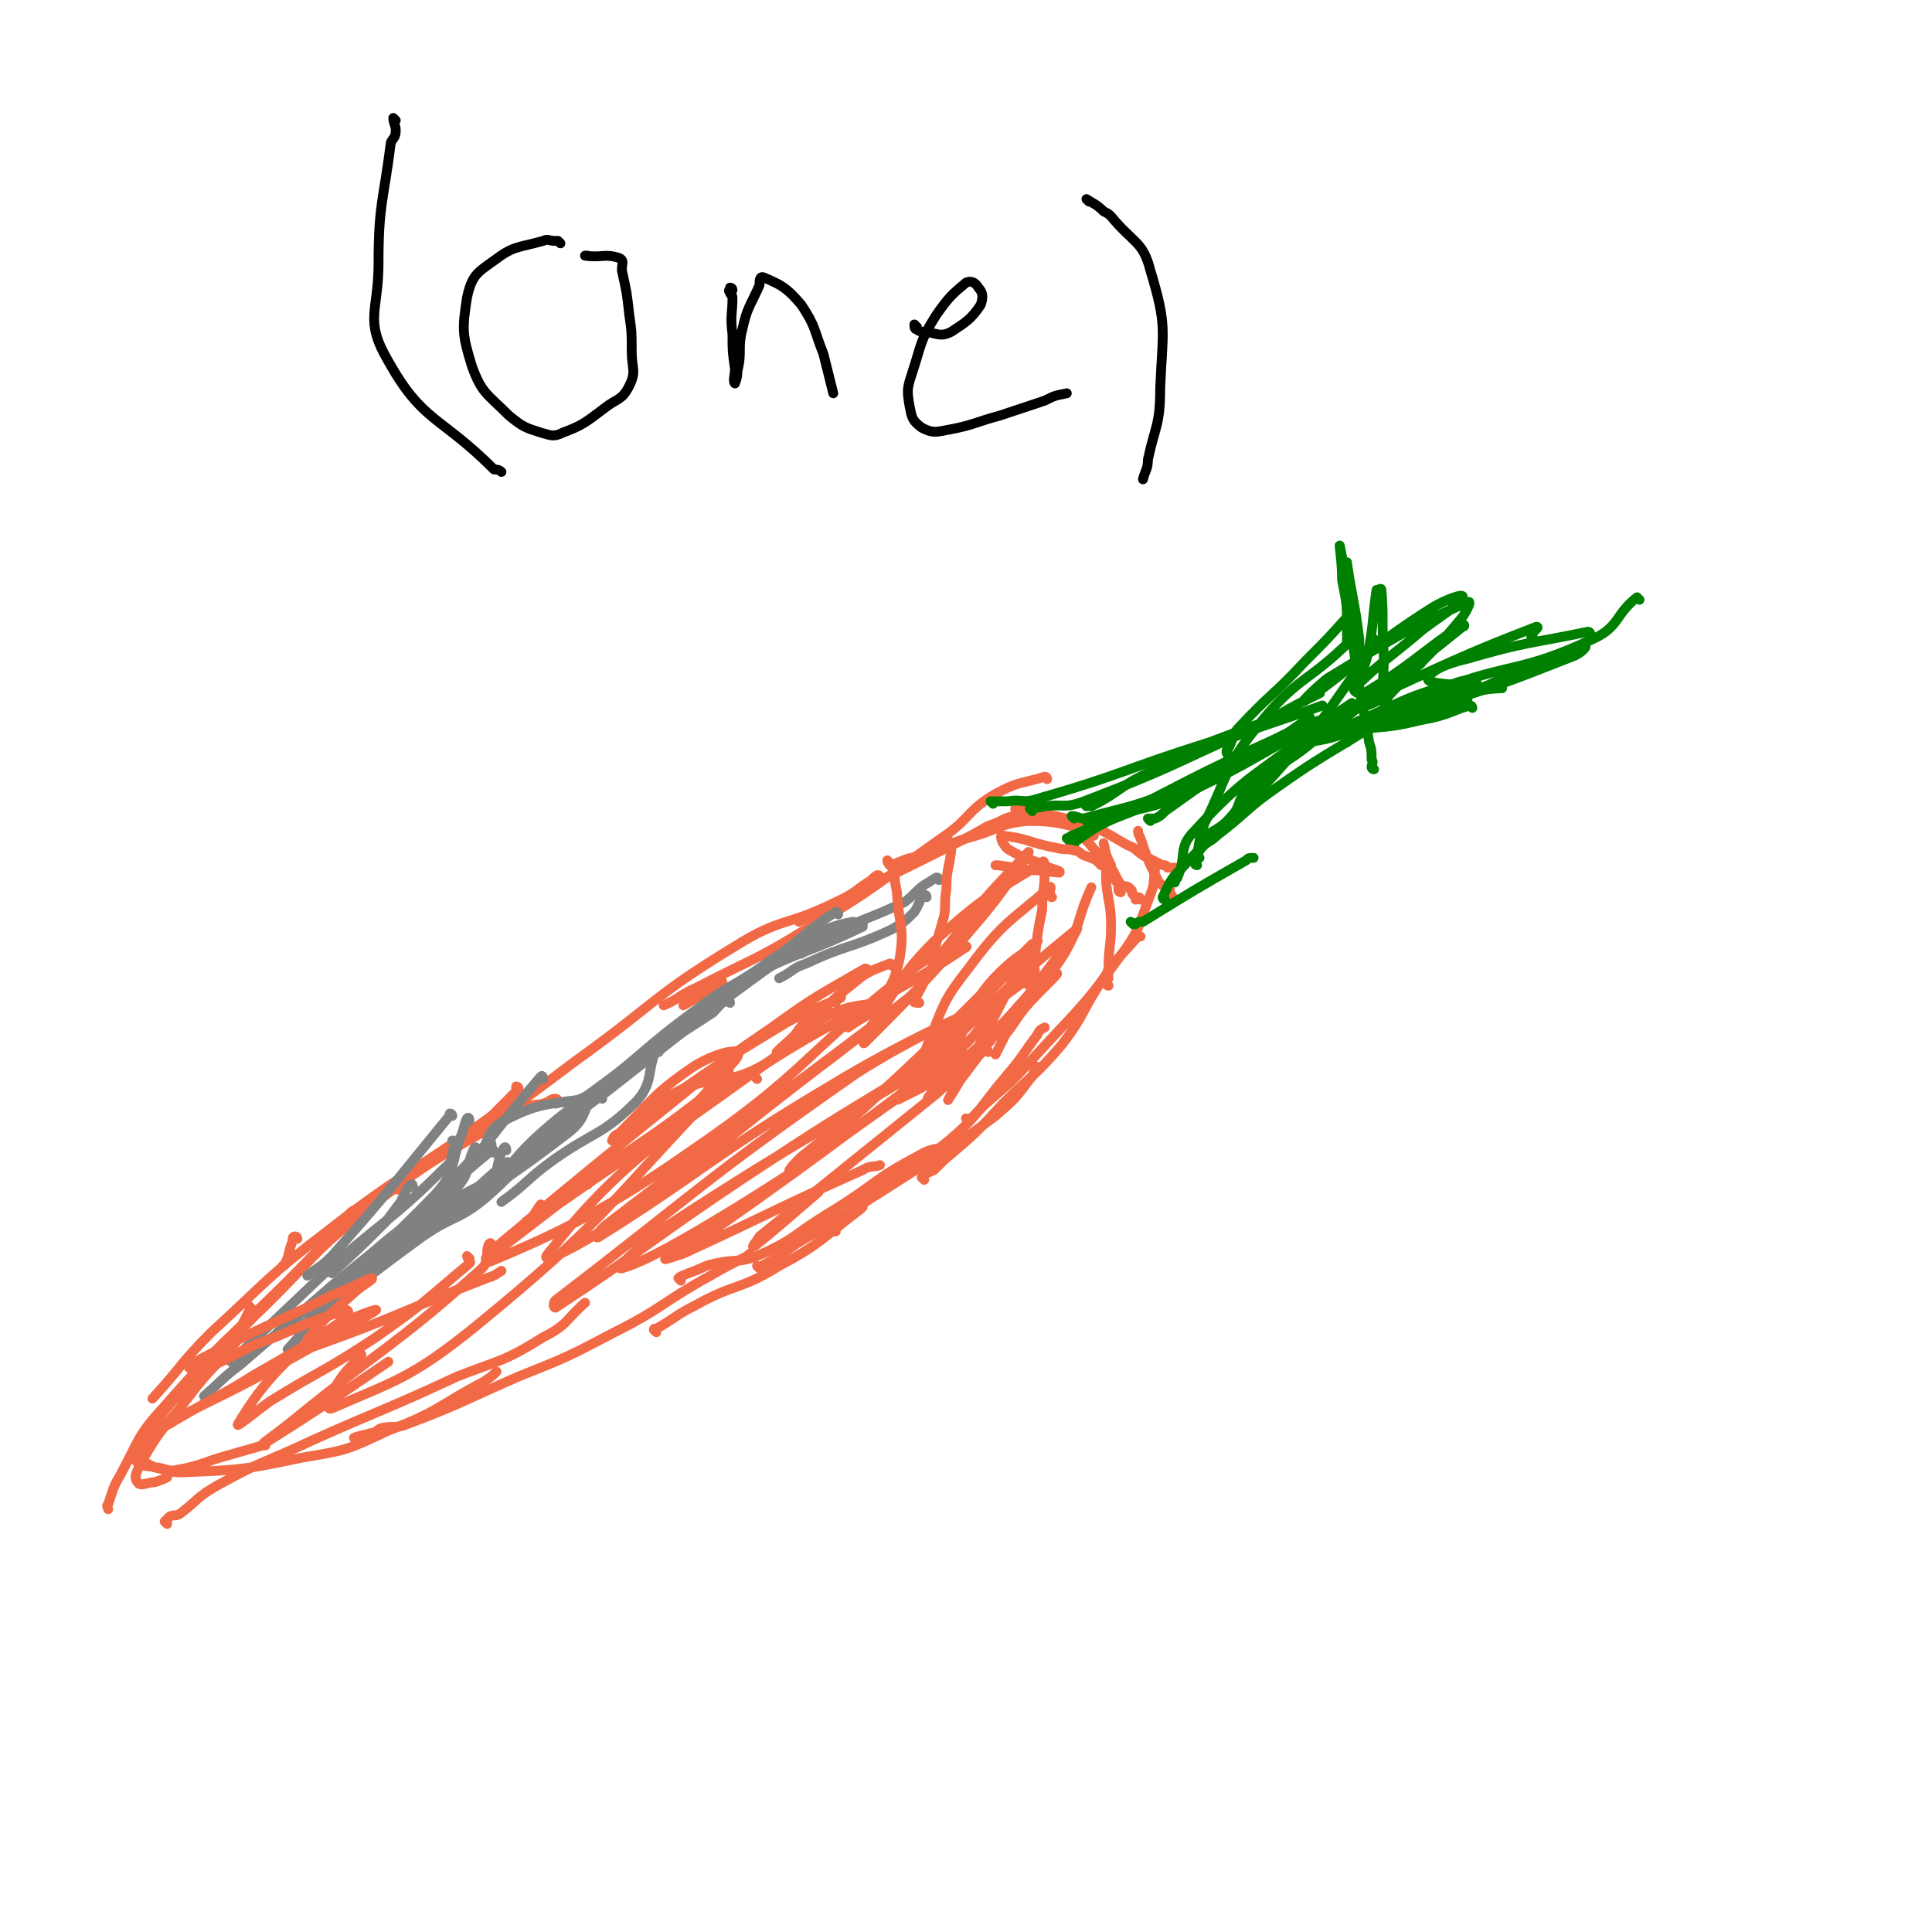 <svg viewBox='0 0 786 786' version='1.1' xmlns='http://www.w3.org/2000/svg' xmlns:xlink='http://www.w3.org/1999/xlink'><g fill='none' stroke='#F26946' stroke-width='4' stroke-linecap='round' stroke-linejoin='round'><path d='M477,365c0,0 0,-1 -1,-1 0,0 0,1 0,1 -1,-1 0,-2 0,-3 -1,0 -1,0 -2,-1 -1,-1 -2,-1 -3,-3 -4,-8 -4,-8 -7,-17 -1,-2 -1,-2 -1,-3 '/><path d='M464,366c0,0 0,-1 -1,-1 0,0 0,1 -1,1 0,-1 0,-1 -1,-2 -1,-1 0,-2 -1,-2 -1,-2 -2,-1 -4,-2 -2,-3 -2,-4 -4,-7 -4,-5 -5,-5 -9,-10 -5,-5 -5,-5 -9,-10 '/><path d='M479,354c0,0 0,-1 -1,-1 -1,0 -1,0 -3,0 -1,-1 0,-1 -2,-1 -4,-2 -4,-2 -8,-4 -3,-2 -3,-3 -6,-4 -9,-5 -9,-6 -19,-9 -12,-4 -13,-3 -25,-6 -1,0 -1,0 -2,0 '/><path d='M445,339c0,0 -1,-1 -1,-1 0,0 1,2 1,2 -1,0 -1,0 -2,0 0,-1 0,-1 -1,-2 0,0 0,-1 -1,-1 -11,-2 -11,-3 -23,-3 -11,1 -11,3 -21,6 -11,3 -11,4 -21,8 -6,1 -6,1 -11,3 '/><path d='M420,331c0,0 0,-1 -1,-1 -2,0 -2,1 -4,2 -3,0 -3,0 -6,1 -4,2 -4,2 -7,3 -7,4 -7,4 -13,7 -22,11 -22,11 -43,21 -11,6 -11,6 -21,11 '/><path d='M426,317c0,0 0,-1 -1,-1 -10,3 -11,2 -20,7 -12,7 -10,10 -22,18 -27,19 -26,20 -55,37 -21,13 -22,12 -45,24 -7,3 -6,4 -13,7 '/><path d='M358,357c0,0 0,-1 -1,-1 -2,1 -2,2 -4,3 -6,4 -6,5 -13,8 -20,10 -22,6 -41,18 -33,20 -32,23 -64,46 -20,15 -20,15 -41,30 -3,2 -3,1 -6,2 '/><path d='M294,400c0,0 0,-1 -1,-1 -1,0 -1,1 -2,2 -6,4 -6,4 -13,8 '/><path d='M121,504c0,0 0,-1 -1,-1 -1,0 -1,1 -1,2 -2,5 -1,5 -3,9 0,1 -1,1 -1,1 '/><path d='M211,443c0,0 0,-1 -1,-1 0,0 0,1 0,2 -5,5 -5,5 -10,10 -33,24 -35,22 -67,47 -25,19 -24,20 -47,41 -13,13 -12,14 -24,27 '/><path d='M227,448c0,0 0,-1 -1,-1 -2,0 -2,1 -5,2 -5,1 -5,0 -10,3 -30,18 -32,17 -59,38 -26,20 -24,22 -48,45 -15,15 -14,15 -29,30 -1,1 -1,1 -1,1 '/><path d='M162,484c0,0 0,-1 -1,-1 -6,3 -6,4 -12,7 -3,2 -3,1 -6,3 -9,9 -8,10 -17,19 -29,30 -31,28 -59,60 -11,12 -10,13 -18,28 -3,5 -3,6 -5,12 -1,1 0,1 0,2 '/><path d='M102,532c0,0 -1,-1 -1,-1 0,0 1,1 1,1 -2,4 -2,4 -4,8 -1,3 0,3 -2,6 -9,11 -10,10 -19,22 -10,13 -11,12 -19,26 -2,4 -4,7 -2,9 1,2 4,0 7,0 3,-1 3,-1 5,-2 '/><path d='M82,559c0,0 -1,-1 -1,-1 0,0 1,1 1,1 -1,1 -1,1 -2,1 -1,1 -1,1 -2,2 -8,8 -8,8 -15,17 -3,5 -3,5 -5,11 -1,2 -3,4 -2,5 2,2 4,1 7,2 4,0 5,2 9,1 11,-2 10,-3 21,-6 7,-2 7,-2 14,-4 0,0 0,0 1,0 '/><path d='M56,595c0,0 -1,-1 -1,-1 2,0 2,0 4,1 2,1 2,1 4,2 5,1 5,2 11,2 24,-1 25,-1 49,-6 18,-3 18,-3 35,-11 21,-8 20,-10 39,-20 3,-2 3,-2 5,-4 '/><path d='M68,620c0,0 -1,-1 -1,-1 1,-1 1,-1 2,-2 2,-1 2,0 4,-1 8,-6 7,-7 16,-12 18,-10 19,-9 38,-18 29,-13 29,-12 59,-26 18,-7 19,-6 35,-16 10,-5 9,-7 17,-14 '/><path d='M145,586c0,0 -1,-1 -1,-1 2,-1 4,-1 7,-2 2,0 2,-1 4,-2 5,-1 5,0 9,-1 24,-9 24,-10 47,-20 20,-8 20,-8 39,-18 20,-10 19,-12 39,-23 7,-4 7,-4 15,-8 0,0 0,0 1,-1 '/><path d='M267,542c0,0 -1,-1 -1,-1 0,-1 1,0 2,-1 7,-4 7,-5 15,-9 16,-9 18,-6 34,-16 17,-9 17,-11 33,-23 0,0 0,0 1,-1 '/><path d='M277,521c0,0 -1,-1 -1,-1 1,-1 2,-1 4,-2 6,-2 6,-3 11,-4 9,-2 9,0 17,-3 16,-7 15,-9 30,-18 18,-11 17,-13 36,-23 5,-3 6,-2 12,-4 '/><path d='M309,516c0,0 -1,-1 -1,-1 0,0 1,1 2,0 7,-4 7,-4 14,-9 25,-15 25,-15 50,-31 16,-10 16,-10 31,-21 8,-7 8,-7 14,-15 2,-2 1,-3 3,-5 '/><path d='M340,501c0,0 -1,-1 -1,-1 1,-2 2,-2 4,-4 4,-4 3,-5 7,-8 17,-13 19,-10 36,-24 13,-11 12,-13 24,-27 6,-7 6,-8 12,-16 1,-2 1,-2 3,-3 '/><path d='M376,480c0,0 -1,-1 -1,-1 2,-2 3,-2 5,-3 2,-2 2,-2 4,-4 13,-11 13,-11 24,-23 12,-12 13,-11 24,-24 10,-13 8,-14 17,-27 6,-9 6,-8 13,-16 1,-1 1,-1 2,-1 '/><path d='M394,456c0,0 -1,-1 -1,-1 0,0 1,1 2,0 2,-2 2,-2 5,-5 10,-9 10,-8 19,-18 19,-21 20,-20 36,-42 9,-12 8,-13 13,-26 2,-5 1,-5 2,-11 '/><path d='M451,401c0,0 -1,0 -1,-1 0,-1 0,-1 1,-2 0,-2 -1,-2 0,-4 0,-9 1,-9 1,-17 0,-9 -1,-9 -2,-18 0,-3 0,-3 0,-6 '/><path d='M456,363c0,0 -1,0 -1,-1 0,-1 0,-1 0,-2 -1,-2 -2,-2 -2,-4 -1,-2 -1,-2 -1,-4 -2,-4 -2,-4 -3,-9 '/></g>
<g fill='none' stroke='#008000' stroke-width='4' stroke-linecap='round' stroke-linejoin='round'><path d='M468,334c0,0 -1,-1 -1,-1 1,0 1,0 3,0 2,-1 2,-1 4,-3 7,-5 7,-5 14,-10 '/><path d='M565,283c0,0 -1,-1 -1,-1 0,0 1,0 1,0 1,0 0,-1 0,-1 '/><path d='M435,342c0,0 -1,-1 -1,-1 0,0 1,0 2,0 0,0 -1,-1 0,-1 14,-6 15,-6 30,-12 5,-2 5,-2 11,-5 19,-9 19,-9 39,-19 22,-10 22,-10 43,-21 7,-4 7,-4 13,-8 3,-2 3,-3 6,-5 '/><path d='M442,334c0,0 -1,-1 -1,-1 1,0 2,1 3,1 4,-1 4,-1 8,-2 15,-4 16,-3 30,-9 30,-14 29,-16 59,-31 11,-5 14,-3 23,-9 3,-2 0,-4 -1,-8 '/><path d='M437,344c0,0 -1,0 -1,-1 0,-1 1,-1 2,-1 7,-5 7,-5 15,-9 32,-16 32,-17 65,-32 12,-6 12,-5 24,-10 2,0 2,-1 3,-1 '/><path d='M437,333c0,0 -1,-1 -1,-1 2,0 3,1 5,1 18,-5 18,-4 36,-11 21,-8 20,-9 40,-20 8,-4 8,-5 16,-10 '/><path d='M487,352c0,0 -1,0 -1,-1 1,-3 1,-3 2,-5 3,-4 4,-3 7,-6 13,-10 12,-11 25,-20 24,-17 25,-15 49,-32 2,-1 2,-1 3,-3 '/><path d='M478,359c0,0 -1,-1 -1,-1 0,-1 2,0 2,-1 4,-9 0,-12 7,-19 22,-24 25,-22 51,-43 7,-5 7,-5 13,-9 '/><path d='M474,366c0,0 -1,0 -1,-1 3,-6 3,-7 7,-11 21,-23 23,-21 43,-44 14,-15 14,-16 26,-33 6,-8 5,-9 10,-17 '/><path d='M488,349c0,0 -1,0 -1,-1 1,-6 1,-7 3,-13 10,-20 8,-23 22,-40 16,-20 20,-17 38,-35 1,-2 1,-2 1,-4 '/><path d='M489,343c0,0 -1,-1 -1,-1 6,-5 8,-4 13,-10 4,-4 2,-6 6,-10 13,-12 15,-10 28,-21 4,-3 3,-4 6,-7 '/><path d='M461,376c0,0 -1,-1 -1,-1 0,0 1,1 2,1 1,-1 1,-1 3,-1 21,-13 21,-13 42,-25 1,-1 1,-1 3,-1 '/><path d='M404,327c0,0 -1,-1 -1,-1 2,0 4,0 7,0 6,-1 6,1 12,-1 35,-10 35,-12 70,-23 16,-6 16,-6 33,-12 '/><path d='M420,330c0,0 -1,-1 -1,-1 2,-1 3,0 6,-1 8,-1 8,1 16,-2 34,-13 34,-14 67,-29 15,-7 14,-8 29,-15 '/><path d='M442,328c0,0 -1,-1 -1,-1 1,0 1,1 3,1 12,-6 11,-8 24,-14 13,-6 13,-6 26,-11 22,-9 22,-8 44,-16 '/><path d='M500,307c0,0 -1,0 -1,-1 0,-1 0,-1 1,-2 2,-4 1,-5 4,-8 13,-14 14,-13 27,-27 9,-9 9,-9 18,-19 '/><path d='M559,313c0,0 -1,0 -1,-1 0,-1 1,-2 0,-3 0,-4 0,-4 -1,-7 -2,-14 -3,-14 -5,-29 -3,-21 -3,-21 -5,-41 -1,-5 -2,-11 -2,-10 0,1 1,7 1,14 2,10 2,10 2,20 1,3 0,6 0,5 0,-2 0,-5 0,-11 0,-10 0,-10 0,-20 0,-1 0,-2 0,-1 2,14 3,15 5,31 0,7 -1,11 0,13 1,2 2,-2 3,-5 3,-14 2,-14 4,-28 1,0 2,-1 2,0 1,12 0,13 1,27 0,9 -1,12 0,19 1,1 1,-2 2,-3 15,-16 16,-15 30,-32 2,-3 4,-7 2,-6 -25,11 -29,14 -57,31 -5,4 -12,11 -9,9 18,-12 25,-21 52,-38 5,-3 13,-6 12,-4 -1,3 -8,7 -16,13 -14,12 -17,13 -28,24 -1,1 2,3 4,2 20,-12 21,-15 40,-28 1,0 1,1 0,1 -26,21 -27,21 -53,41 -2,2 -2,2 -4,4 '/><path d='M624,260c0,0 -1,0 -1,-1 0,-2 4,-4 2,-4 -31,12 -34,14 -67,29 -16,8 -26,12 -31,17 -3,2 8,1 15,-1 30,-9 37,-12 58,-21 3,-2 -4,-3 -8,-1 -22,6 -22,8 -43,17 -2,0 -1,1 -3,2 '/><path d='M667,244c0,0 -1,-1 -1,-1 -9,7 -7,12 -18,17 -30,14 -32,9 -64,21 -11,4 -21,8 -21,10 0,1 11,-1 21,-4 28,-9 28,-9 56,-20 3,-1 7,-5 4,-4 -18,6 -23,9 -46,19 -9,4 -17,7 -17,8 -1,1 8,-2 16,-5 '/><path d='M647,258c0,0 0,-1 -1,-1 -24,5 -25,4 -49,11 -9,2 -15,5 -16,8 -1,2 7,2 13,3 8,1 14,0 17,1 1,0 -5,0 -9,1 -15,2 -23,3 -30,5 -3,0 5,0 10,0 7,-1 9,-1 15,-2 0,0 -1,0 -2,0 -8,0 -8,0 -16,1 -3,1 -7,1 -7,2 1,1 5,1 9,2 3,0 7,-1 5,0 -12,3 -17,2 -33,8 -3,1 -3,2 -5,5 0,0 0,0 0,0 '/><path d='M599,288c0,0 0,-1 -1,-1 -7,2 -7,3 -15,5 -11,2 -11,3 -23,4 -8,1 -8,0 -16,1 '/></g>
<g fill='none' stroke='#808282' stroke-width='4' stroke-linecap='round' stroke-linejoin='round'><path d='M382,358c0,0 0,-1 -1,-1 -2,1 -3,2 -5,3 -4,3 -4,4 -8,7 -15,7 -15,6 -30,13 -6,4 -6,4 -12,8 '/><path d='M377,365c0,0 0,-1 -1,-1 -2,2 -2,4 -4,7 -4,4 -4,4 -9,7 -17,8 -18,6 -35,14 -6,2 -5,3 -11,6 '/><path d='M351,376c0,0 -1,-1 -1,-1 0,0 1,1 1,2 -27,13 -29,10 -55,26 -20,12 -19,14 -37,29 -1,0 -1,0 -1,0 '/><path d='M341,372c0,0 0,-1 -1,-1 -14,9 -13,11 -27,20 -15,11 -16,9 -30,20 -22,16 -21,18 -43,34 -6,4 -7,2 -14,4 '/><path d='M348,376c0,0 0,-1 -1,-1 -5,1 -5,1 -11,3 -4,2 -4,1 -7,4 -42,30 -41,30 -82,62 -18,13 -17,14 -35,28 '/><path d='M297,408c0,0 0,-1 -1,-1 -3,1 -3,2 -6,5 -32,21 -34,20 -63,43 -17,14 -16,16 -31,32 '/><path d='M268,428c0,0 -1,-2 -1,-1 -4,9 -1,13 -8,21 -14,14 -17,12 -34,24 -11,8 -10,9 -21,17 '/><path d='M245,447c0,0 0,-1 -1,-1 -19,4 -22,1 -39,10 -9,5 -5,10 -13,18 -15,17 -16,16 -32,32 -4,3 -4,3 -8,5 '/><path d='M243,445c0,0 0,-2 -1,-1 -5,7 -3,11 -11,17 -39,30 -42,27 -82,56 -13,9 -12,10 -23,19 '/><path d='M207,474c0,0 0,-2 -1,-1 -13,10 -12,12 -26,22 -10,8 -12,6 -23,14 -9,6 -8,7 -16,14 '/><path d='M221,439c0,0 0,-2 -1,-1 -19,22 -18,24 -39,46 -22,21 -23,20 -47,40 -4,4 -4,4 -9,9 '/><path d='M200,466c0,0 0,-2 -1,-1 -10,9 -10,10 -20,20 -21,21 -21,20 -43,41 -4,4 -4,4 -7,7 '/><path d='M231,455c0,0 0,-2 -1,-1 -16,15 -15,18 -32,33 -12,10 -13,7 -26,16 -22,16 -21,16 -43,32 -3,2 -3,2 -6,4 '/><path d='M194,468c0,0 0,-2 -1,-1 -4,8 -1,10 -8,17 -20,22 -24,19 -45,40 -13,12 -12,13 -23,25 '/><path d='M206,468c0,0 0,-2 -1,-1 -4,7 -1,10 -7,16 -11,10 -15,5 -26,15 -19,14 -17,16 -35,33 '/><path d='M201,481c0,0 0,-1 -1,-1 -14,7 -14,7 -28,15 -8,5 -8,4 -15,10 -6,5 -6,6 -11,11 '/><path d='M191,456c0,0 0,-2 -1,-1 -1,2 -1,3 -2,6 -5,13 -2,15 -11,25 -36,37 -39,34 -79,69 -8,6 -8,7 -15,13 '/><path d='M185,465c0,0 -1,-1 -1,-1 0,0 1,1 1,2 -2,4 0,6 -4,9 -23,23 -25,21 -49,43 -19,18 -19,18 -38,36 0,0 0,0 0,0 '/><path d='M201,469c0,0 0,-2 -1,-1 -17,14 -17,15 -34,30 -8,6 -8,6 -15,12 -20,16 -19,16 -38,32 '/><path d='M184,454c0,0 0,-1 -1,-1 0,0 0,1 -1,2 -23,28 -23,29 -47,56 -5,5 -5,4 -10,8 '/><path d='M168,483c0,0 0,-2 -1,-1 -2,2 -2,3 -4,7 -3,4 -3,4 -6,8 -11,11 -11,11 -22,21 '/></g>
<g fill='none' stroke='#F26946' stroke-width='4' stroke-linecap='round' stroke-linejoin='round'><path d='M386,342c0,0 -1,-1 -1,-1 0,0 0,1 1,2 0,1 1,1 1,3 -1,8 -2,8 -2,16 -1,6 0,6 -1,11 -2,7 -2,7 -4,14 '/><path d='M362,351c0,0 -1,-1 -1,-1 0,0 0,1 1,2 1,1 2,1 2,2 1,1 0,1 0,2 0,5 1,5 1,9 1,12 3,13 1,25 -2,9 -3,10 -8,18 -5,6 -6,5 -13,10 '/><path d='M363,393c0,0 0,-1 -1,-1 -5,2 -6,2 -11,5 -5,4 -5,4 -10,8 -12,11 -12,11 -24,22 -1,1 -1,1 -1,1 '/><path d='M361,408c0,0 0,-1 -1,-1 -11,3 -12,1 -23,6 -9,5 -8,7 -16,13 -25,18 -25,18 -49,35 -5,3 -5,3 -9,6 '/><path d='M331,414c0,0 0,-1 -1,-1 -9,9 -7,13 -19,20 -17,10 -22,3 -39,13 -14,8 -12,11 -23,23 -2,2 -1,3 -2,5 '/><path d='M353,395c0,0 0,-1 -1,-1 -19,11 -20,11 -38,24 -19,13 -19,13 -36,27 -36,29 -36,29 -71,58 -5,4 -11,10 -9,9 2,-2 9,-7 16,-15 4,-3 3,-3 6,-7 '/><path d='M308,439c0,0 -1,-1 -1,-1 '/><path d='M239,482c0,0 -1,-1 -1,-1 0,0 0,-1 1,-1 22,-16 23,-15 45,-32 3,-3 3,-3 6,-7 5,-6 12,-11 10,-13 -2,-1 -10,1 -18,6 -16,11 -16,13 -30,27 -2,1 -2,1 -3,3 '/><path d='M340,408c0,0 -1,-1 -1,-1 1,-1 4,-2 3,-1 -9,4 -11,4 -22,10 -23,14 -25,15 -45,29 -1,0 2,0 3,-1 8,-4 10,-8 17,-10 2,0 2,4 0,6 -49,51 -47,55 -102,100 -26,21 -33,22 -58,33 -3,1 -1,-5 1,-8 4,-7 5,-7 11,-14 '/><path d='M200,507c0,0 0,-2 -1,-1 -2,4 1,7 -4,11 -36,32 -38,30 -76,61 -6,5 -15,11 -11,9 16,-10 25,-16 50,-33 '/><path d='M191,512c0,0 -1,-1 -1,-1 0,1 2,2 1,3 -18,15 -18,16 -38,30 -21,14 -22,13 -43,26 -7,5 -15,12 -13,9 5,-8 11,-18 26,-31 13,-10 31,-16 30,-15 -1,1 -17,10 -35,20 -25,14 -25,13 -50,26 -2,2 -4,3 -4,3 1,-1 4,-2 7,-4 17,-10 17,-9 33,-19 19,-11 20,-11 37,-23 1,-1 1,-3 0,-3 -13,4 -15,5 -29,11 -15,5 -14,7 -29,13 -2,1 -7,0 -6,-1 5,-4 9,-5 18,-10 20,-10 20,-9 40,-19 8,-3 13,-6 16,-7 2,0 -4,3 -7,6 -10,9 -11,9 -19,19 -1,2 0,4 2,3 34,-12 35,-14 71,-28 3,-1 3,-1 6,-3 '/><path d='M326,424c0,0 0,-1 -1,-1 -5,3 -5,4 -11,8 -43,30 -44,29 -87,59 -14,11 -35,26 -27,23 19,-8 43,-18 80,-44 50,-34 46,-40 93,-76 8,-6 25,-10 19,-7 -37,25 -56,28 -104,63 -36,26 -50,42 -65,61 -5,6 14,-4 26,-12 46,-32 45,-34 90,-68 17,-13 37,-29 33,-26 -6,5 -27,21 -54,41 -36,27 -36,26 -71,53 -3,2 -6,7 -3,5 43,-27 46,-33 95,-62 28,-17 55,-29 58,-30 2,-1 -26,11 -49,26 -63,44 -62,46 -122,92 -1,1 -1,3 0,3 38,-25 38,-27 77,-53 32,-21 32,-21 65,-41 8,-5 22,-13 16,-9 -42,27 -58,34 -113,70 -10,7 -22,18 -18,17 10,-3 24,-11 47,-25 37,-23 36,-24 72,-49 9,-7 24,-19 18,-14 -35,25 -49,37 -99,72 -10,7 -16,9 -20,12 -2,1 4,-1 7,-2 37,-17 37,-18 73,-34 3,-2 4,-1 7,-2 '/><path d='M402,428c0,0 0,-1 -1,-1 -10,8 -10,9 -20,18 -36,29 -36,29 -72,58 -1,2 -4,5 -2,4 10,-8 13,-11 26,-22 '/><path d='M424,401c0,0 -1,0 -1,-1 0,-1 2,-2 2,-2 -5,1 -7,0 -12,4 -43,32 -43,33 -85,67 -4,3 -9,9 -6,7 13,-11 20,-16 39,-34 23,-21 22,-22 45,-44 7,-7 14,-14 14,-14 0,1 -8,8 -15,16 -17,20 -17,20 -34,40 -3,3 -8,9 -5,7 12,-6 19,-9 34,-23 20,-19 19,-21 36,-42 1,-2 3,-5 2,-4 -22,18 -25,21 -48,43 -4,3 -8,9 -6,9 2,0 9,-4 14,-11 12,-14 19,-26 20,-31 1,-3 -10,5 -17,14 -7,9 -5,10 -11,21 -5,10 -5,10 -10,20 -1,2 -4,5 -2,4 15,-15 17,-18 36,-36 8,-8 15,-15 16,-15 1,0 -7,7 -13,14 -4,5 -4,6 -8,11 -2,4 -2,4 -4,8 '/><path d='M419,401c0,0 -1,0 -1,-1 1,-2 2,-2 3,-5 0,-2 -1,-2 0,-5 1,-10 1,-10 3,-20 0,-8 1,-8 1,-15 0,-2 0,-6 -1,-4 -21,13 -24,14 -44,32 -15,15 -13,17 -26,35 -1,3 -4,8 -2,6 16,-16 20,-20 39,-41 12,-14 12,-14 23,-29 2,-3 6,-9 4,-7 -12,13 -17,17 -31,36 -9,11 -9,13 -15,24 -1,1 1,1 2,1 '/><path d='M428,365c0,0 -1,0 -1,-1 0,-1 1,-4 0,-3 -16,14 -19,14 -33,33 -11,14 -10,15 -17,32 -1,3 -2,8 0,6 14,-13 15,-18 32,-35 6,-8 10,-11 13,-14 1,-1 -2,2 -4,4 -10,20 -10,20 -20,39 -6,11 -8,15 -12,21 -1,2 1,-2 2,-4 12,-16 12,-16 24,-31 10,-12 13,-11 21,-24 7,-12 5,-14 11,-27 '/><path d='M448,352c0,0 0,0 -1,-1 0,0 0,0 -1,-1 -2,-1 -2,-1 -5,-2 -2,-1 -2,-2 -4,-2 -3,-1 -3,0 -7,-1 -11,-2 -12,-4 -22,-5 -1,-1 -1,1 0,3 1,1 1,2 3,3 7,4 7,3 14,6 3,2 7,2 6,3 -2,0 -6,-1 -12,-1 -6,-1 -6,-1 -13,-2 -1,0 -1,0 -1,0 '/></g>
<g fill='none' stroke='#000000' stroke-width='4' stroke-linecap='round' stroke-linejoin='round'><path d='M228,99c0,0 0,0 -1,-1 0,0 0,0 -1,0 -3,0 -3,-1 -5,0 -11,3 -12,2 -20,8 -7,5 -9,6 -11,15 -2,13 -2,15 2,28 4,11 6,11 15,20 6,5 7,5 13,7 4,1 5,2 9,0 8,-3 9,-4 17,-10 5,-4 7,-3 10,-9 3,-6 1,-7 1,-14 0,-8 0,-8 -1,-15 -1,-9 -1,-9 -3,-18 0,-3 1,-4 -1,-5 -6,-2 -7,0 -14,-1 0,0 0,0 1,0 '/><path d='M298,118c0,0 0,-1 -1,-1 0,1 -1,1 0,2 0,1 1,1 1,2 0,7 -1,7 0,15 0,7 0,7 1,14 0,3 -1,5 0,6 0,0 1,-2 1,-5 2,-8 0,-9 2,-17 2,-9 3,-9 7,-18 0,-2 0,-4 2,-3 7,3 9,4 15,11 6,9 5,10 9,20 2,8 2,8 4,16 0,0 0,0 0,0 '/><path d='M373,133c0,0 -1,-1 -1,-1 0,1 0,2 1,2 1,1 2,1 4,1 5,1 6,2 10,0 6,-4 8,-5 12,-11 1,-3 1,-5 -1,-7 -1,-2 -3,-3 -5,-2 -6,5 -7,6 -12,13 -7,11 -6,12 -10,24 -2,6 -2,7 -1,13 1,5 1,6 5,9 4,2 5,2 10,1 11,-2 11,-3 22,-6 9,-3 9,-3 18,-6 4,-2 4,-2 9,-3 '/><path d='M161,49c0,0 -1,-1 -1,-1 0,2 1,3 1,5 0,3 -1,3 -2,5 -3,24 -5,25 -5,49 0,20 -6,23 4,40 14,25 21,22 43,44 1,0 2,0 3,1 '/><path d='M443,82c0,0 -1,-1 -1,-1 3,2 4,2 7,5 2,1 2,1 3,2 9,11 13,10 16,22 7,23 5,24 4,48 0,15 -2,15 -5,29 0,4 -1,4 -2,8 '/></g>
</svg>